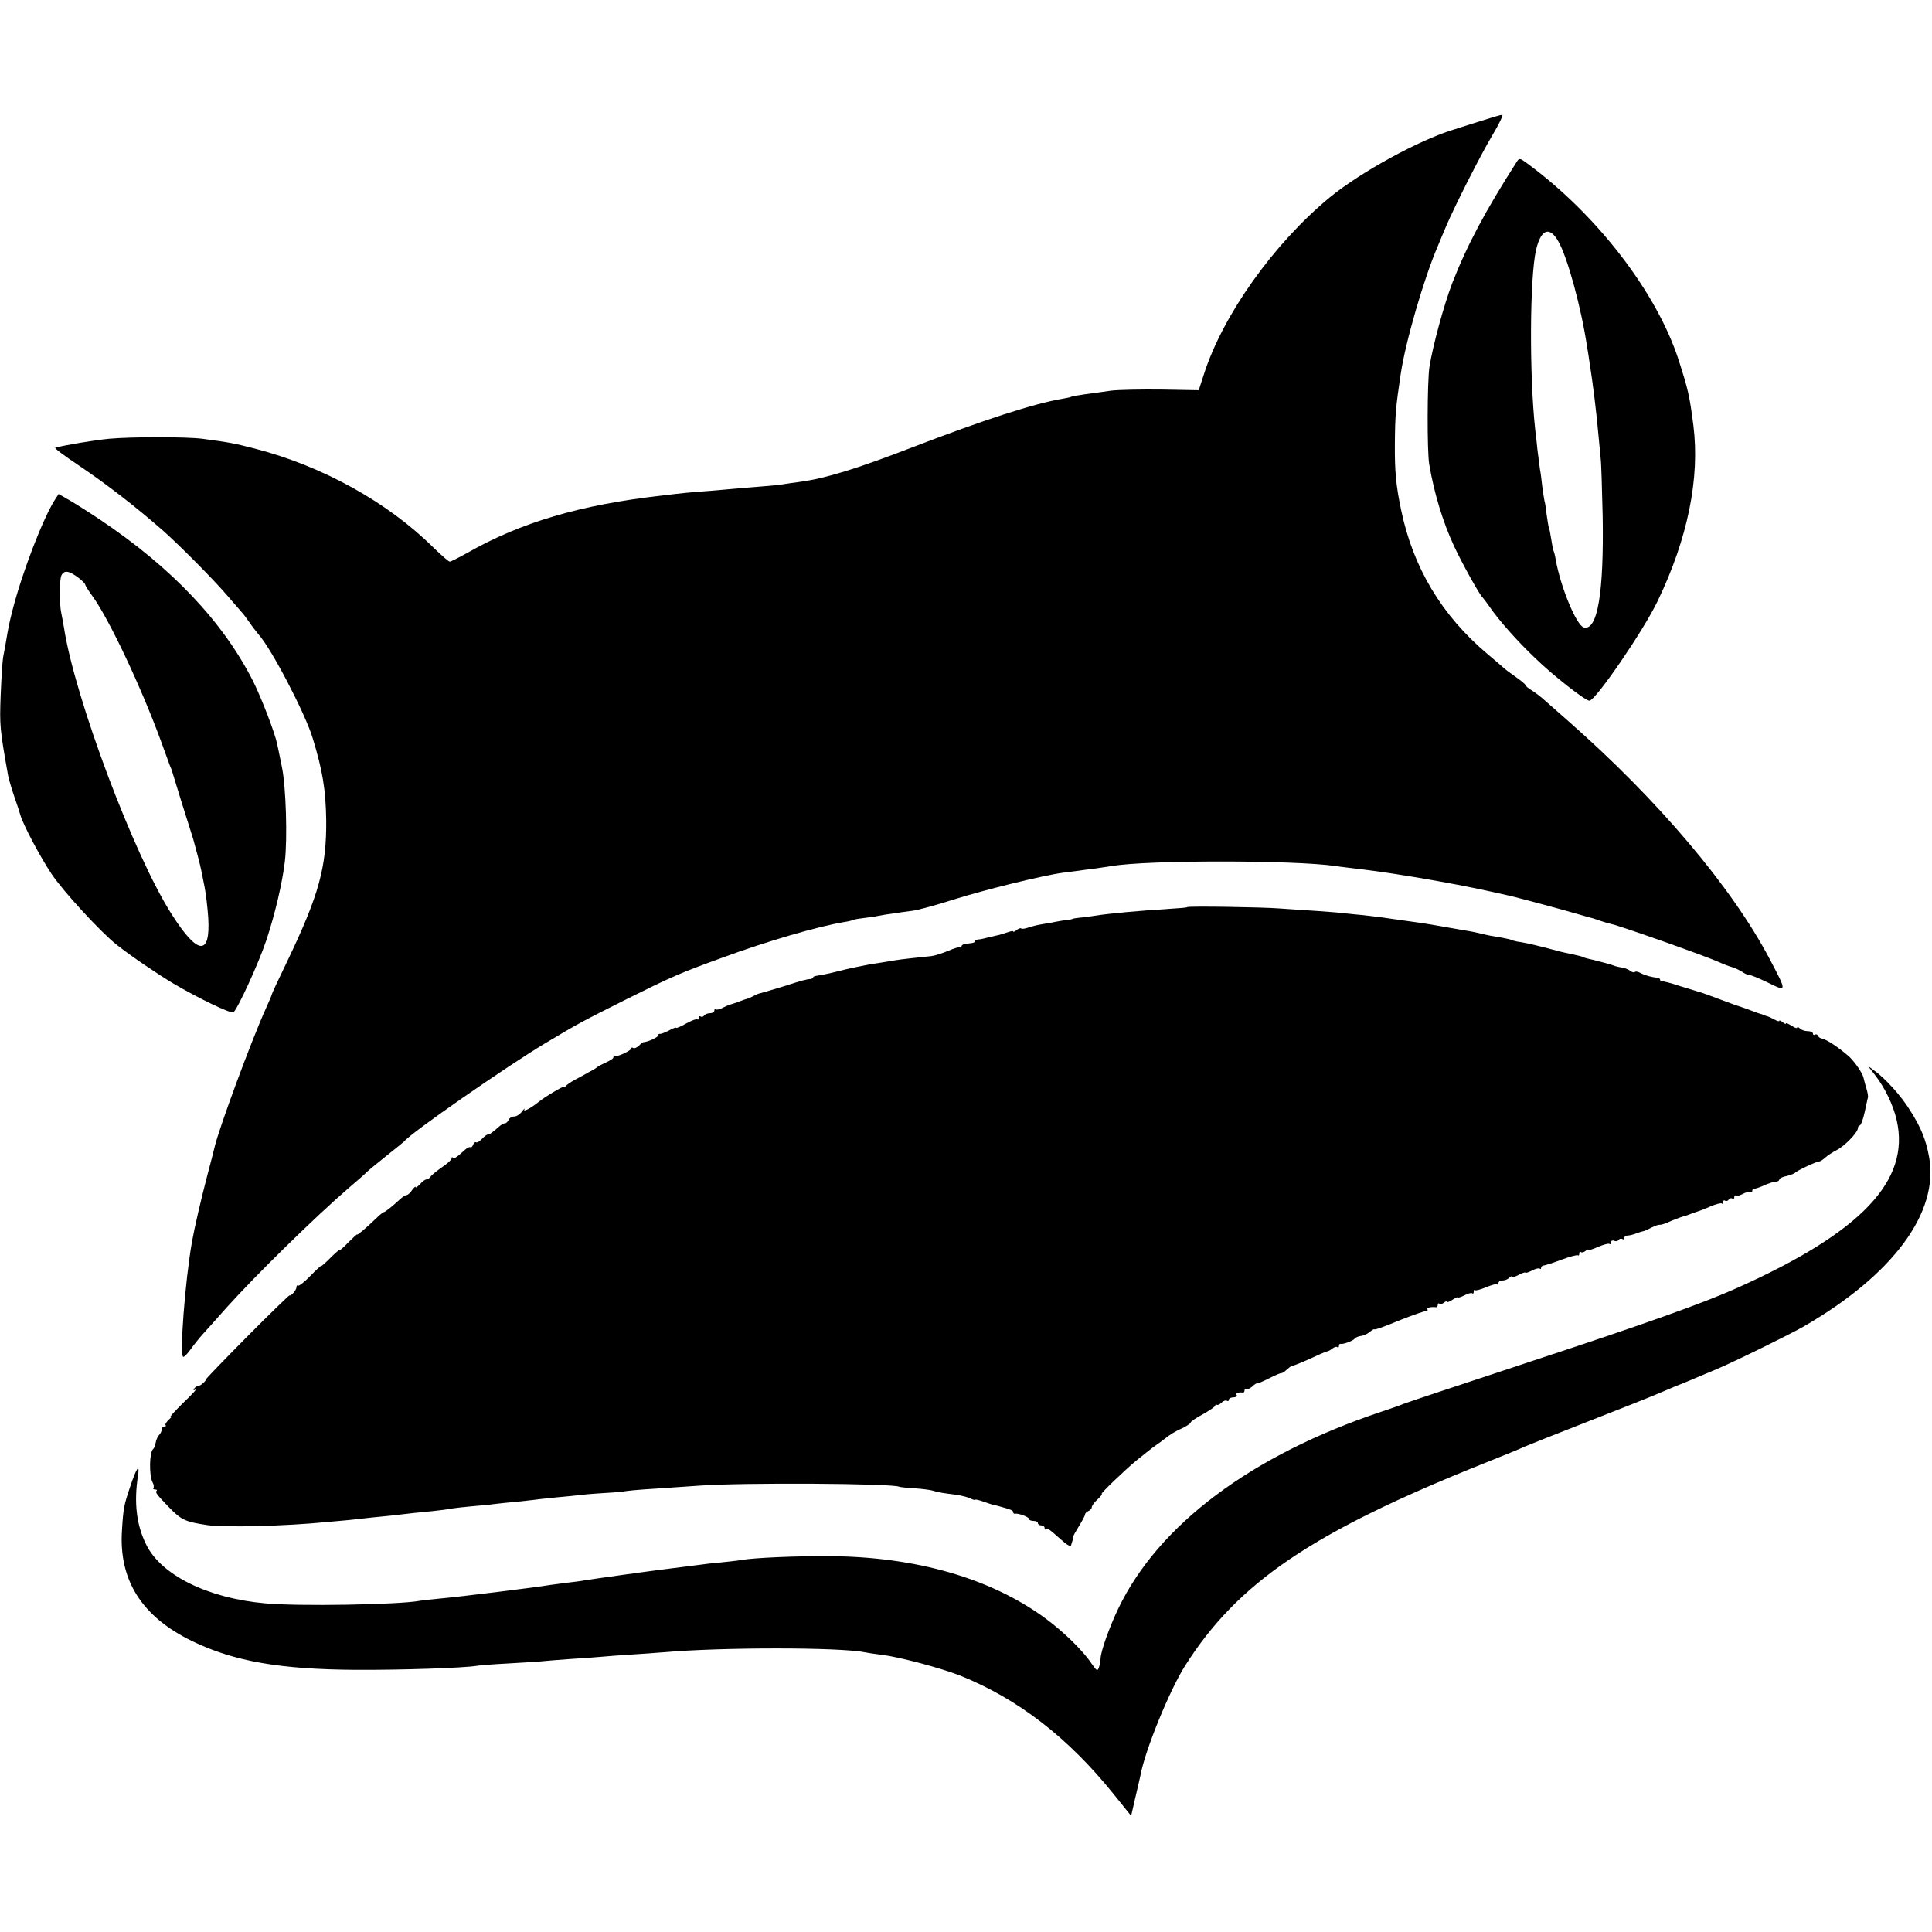 <?xml version="1.0" standalone="no"?>
<!DOCTYPE svg PUBLIC "-//W3C//DTD SVG 20010904//EN"
 "http://www.w3.org/TR/2001/REC-SVG-20010904/DTD/svg10.dtd">
<svg version="1.0" xmlns="http://www.w3.org/2000/svg"
 width="860pt" height="860pt" viewBox="0 0 860 860"
 preserveAspectRatio="xMidYMid meet">
<g transform="translate(0,860) scale(0.1,-0.1)"
fill="#000000" stroke="none">
<path d="M6590 8061 c-47 -15 -89 -28 -95 -30 -5 -2 -17 -6 -25 -8 -154 -47
-413 -189 -550 -301 -249 -205 -476 -523 -561 -788 l-23 -71 -165 3 c-92 1
-193 -1 -226 -5 -33 -5 -85 -12 -115 -16 -30 -4 -58 -9 -61 -11 -3 -2 -21 -6
-40 -9 -125 -21 -350 -94 -662 -214 -256 -99 -394 -141 -507 -156 -25 -3 -56
-8 -70 -10 -14 -3 -56 -7 -95 -10 -38 -3 -88 -7 -110 -9 -22 -2 -78 -7 -125
-11 -84 -6 -116 -9 -215 -21 -362 -41 -626 -119 -865 -255 -38 -21 -73 -39
-78 -39 -5 0 -38 29 -73 63 -204 202 -493 362 -794 440 -97 25 -116 28 -235
44 -72 9 -314 9 -414 0 -63 -6 -197 -28 -240 -40 -5 -2 42 -37 105 -79 126
-85 254 -184 377 -292 71 -63 220 -213 282 -285 30 -35 60 -69 65 -75 6 -6 22
-27 35 -46 13 -19 32 -43 40 -53 56 -60 208 -352 241 -460 45 -146 59 -232 61
-367 2 -209 -32 -334 -173 -628 -38 -78 -69 -145 -69 -148 0 -3 -12 -31 -26
-62 -63 -138 -210 -536 -229 -619 -2 -10 -17 -67 -33 -128 -28 -107 -56 -229
-67 -290 -31 -174 -57 -515 -39 -515 5 0 19 15 32 33 12 17 38 50 58 72 20 22
66 73 102 114 134 149 397 406 542 531 41 35 80 69 85 75 6 6 44 37 85 70 41
32 77 62 80 65 27 36 456 334 625 435 153 92 168 99 355 193 213 106 245 120
435 189 198 73 427 140 545 159 19 3 38 8 41 10 4 2 28 6 55 9 27 3 56 8 64
10 8 2 34 6 58 9 23 4 61 9 85 12 23 3 105 25 182 50 137 43 396 107 485 119
25 3 56 7 70 9 14 2 48 7 75 10 28 4 61 9 75 11 154 27 810 27 995 0 17 -3 71
-9 120 -15 149 -18 394 -60 559 -96 44 -10 62 -14 81 -18 35 -7 258 -67 315
-84 30 -9 57 -16 60 -17 3 0 21 -6 41 -13 20 -7 45 -14 55 -16 40 -9 415 -141
479 -170 17 -8 41 -17 55 -21 14 -4 34 -14 45 -21 11 -8 25 -14 32 -14 7 0 44
-15 83 -34 85 -42 85 -42 8 104 -169 321 -497 709 -899 1062 -35 31 -80 70
-99 87 -19 18 -47 39 -62 48 -16 10 -28 20 -28 24 0 3 -19 19 -42 35 -23 16
-50 36 -58 44 -9 8 -40 35 -69 59 -204 172 -332 386 -385 645 -22 106 -28 169
-27 291 1 128 4 163 26 310 21 142 103 426 167 574 10 25 27 64 36 86 39 91
153 316 205 403 30 50 50 92 44 91 -7 0 -50 -13 -97 -28z"/>
<path d="M6753 7882 c-141 -220 -222 -372 -288 -541 -37 -96 -87 -279 -102
-374 -10 -64 -11 -376 -1 -434 22 -129 61 -258 111 -365 34 -73 114 -218 127
-228 3 -3 17 -21 30 -40 41 -60 122 -152 203 -229 81 -79 225 -191 242 -190
28 1 242 314 304 444 134 279 188 546 159 780 -17 134 -24 162 -65 290 -97
302 -364 649 -674 877 -32 24 -36 25 -46 10z m184 -357 c41 -72 102 -296 128
-471 4 -21 8 -50 10 -64 15 -91 33 -241 40 -325 4 -38 8 -86 10 -105 3 -19 6
-134 9 -255 6 -344 -23 -514 -84 -498 -33 9 -104 182 -125 302 -3 19 -8 37
-10 40 -2 4 -6 26 -10 51 -4 25 -8 47 -10 50 -2 4 -6 28 -10 56 -3 27 -7 56
-10 64 -2 8 -6 38 -10 65 -3 28 -7 61 -10 75 -2 14 -7 52 -11 85 -3 33 -8 74
-10 90 -27 244 -25 683 4 805 22 91 60 104 99 35z"/>
<path d="M246 6378 c-54 -83 -147 -325 -190 -493 -15 -59 -18 -73 -30 -145 -3
-19 -9 -48 -12 -65 -3 -16 -8 -93 -11 -170 -5 -136 -4 -148 33 -357 3 -15 15
-57 28 -95 13 -37 25 -74 27 -82 13 -44 87 -184 139 -262 53 -79 220 -260 290
-315 69 -54 174 -125 250 -171 112 -66 257 -136 269 -129 17 11 113 219 147
322 38 114 71 255 82 349 12 103 5 334 -13 420 -9 44 -18 90 -21 102 -10 50
-69 203 -106 278 -134 266 -363 508 -683 722 -49 33 -111 72 -137 87 l-47 27
-15 -23z m106 -352 c15 -12 27 -24 27 -28 1 -5 16 -29 35 -55 73 -102 214
-401 301 -638 20 -55 39 -107 42 -115 4 -8 7 -17 8 -20 1 -3 20 -66 43 -140
23 -74 47 -148 52 -165 11 -39 31 -114 36 -140 2 -11 9 -45 15 -75 6 -30 13
-92 16 -136 10 -171 -47 -166 -162 15 -167 259 -432 964 -480 1276 -5 28 -10
57 -12 65 -9 38 -9 147 0 168 12 26 35 22 79 -12z"/>
<path d="M5285 4562 c-1 -2 -34 -5 -71 -7 -143 -9 -276 -21 -338 -31 -22 -3
-54 -8 -71 -9 -16 -2 -30 -4 -30 -5 0 -1 -11 -4 -25 -5 -14 -2 -36 -5 -50 -8
-14 -3 -41 -8 -61 -11 -20 -3 -48 -10 -62 -15 -14 -5 -28 -7 -31 -4 -3 3 -12
0 -21 -7 -8 -7 -15 -10 -15 -6 0 3 -11 1 -25 -4 -14 -5 -36 -12 -48 -14 -12
-3 -33 -8 -47 -11 -14 -4 -31 -7 -37 -7 -7 -1 -13 -4 -13 -8 0 -4 -7 -7 -15
-8 -8 -1 -22 -3 -30 -4 -8 -1 -15 -6 -15 -11 0 -6 -3 -8 -6 -4 -3 3 -27 -4
-52 -15 -26 -11 -60 -22 -77 -24 -16 -2 -55 -6 -85 -9 -30 -3 -68 -8 -85 -11
-16 -3 -43 -7 -60 -10 -16 -2 -41 -6 -55 -9 -14 -3 -36 -7 -50 -10 -26 -5 -46
-10 -115 -27 -22 -5 -48 -10 -57 -11 -10 -1 -18 -4 -18 -7 0 -4 -6 -7 -12 -8
-19 -1 -34 -5 -128 -35 -47 -14 -89 -27 -95 -28 -5 0 -19 -6 -30 -12 -11 -6
-24 -12 -30 -13 -5 -1 -23 -7 -40 -14 -16 -6 -31 -11 -33 -11 -1 1 -15 -5 -31
-13 -16 -9 -31 -12 -35 -9 -3 4 -6 1 -6 -5 0 -7 -9 -12 -19 -12 -11 0 -23 -5
-26 -10 -4 -6 -11 -8 -16 -5 -5 4 -9 1 -9 -6 0 -7 -3 -10 -6 -6 -3 3 -26 -6
-50 -19 -24 -14 -44 -22 -44 -19 0 3 -15 -2 -32 -12 -18 -9 -36 -16 -40 -15
-5 1 -8 -2 -8 -7 0 -8 -48 -30 -66 -30 -2 0 -12 -7 -20 -16 -9 -8 -20 -13 -25
-10 -5 4 -9 2 -9 -2 0 -9 -59 -37 -72 -34 -5 0 -8 -2 -8 -7 0 -4 -15 -13 -32
-21 -18 -8 -35 -17 -38 -20 -3 -3 -20 -14 -38 -23 -17 -10 -47 -26 -64 -35
-18 -10 -36 -22 -40 -28 -4 -5 -8 -7 -8 -3 0 6 -86 -45 -115 -69 -32 -26 -67
-44 -61 -32 4 8 -1 4 -10 -8 -9 -13 -25 -23 -36 -23 -10 0 -21 -7 -24 -15 -4
-8 -10 -15 -16 -15 -5 0 -16 -6 -23 -12 -33 -29 -45 -38 -53 -38 -5 0 -17 -9
-27 -20 -10 -11 -21 -17 -25 -15 -4 3 -11 -2 -14 -11 -4 -9 -9 -14 -12 -11 -3
3 -14 -2 -24 -11 -37 -34 -48 -41 -54 -35 -3 4 -6 2 -6 -4 0 -6 -19 -23 -43
-39 -23 -16 -46 -35 -50 -41 -4 -7 -13 -13 -19 -13 -6 0 -19 -10 -29 -22 -11
-11 -19 -17 -19 -12 0 5 -7 -2 -16 -14 -8 -12 -19 -22 -25 -22 -5 0 -17 -8
-27 -17 -31 -29 -67 -58 -72 -58 -3 0 -18 -11 -32 -25 -49 -47 -88 -80 -88
-75 0 3 -18 -14 -40 -36 -22 -23 -40 -38 -40 -35 0 4 -18 -12 -40 -34 -22 -22
-40 -38 -40 -35 0 3 -22 -17 -49 -45 -26 -27 -51 -46 -55 -43 -3 3 -6 1 -6 -6
0 -13 -25 -42 -31 -37 -2 1 -88 -82 -191 -186 -102 -103 -184 -188 -181 -188
2 0 -2 -7 -11 -15 -8 -8 -19 -15 -25 -15 -5 0 -13 -5 -17 -12 -5 -7 -2 -8 7
-3 8 4 -17 -23 -56 -60 -38 -38 -63 -65 -55 -61 8 4 5 -1 -7 -12 -12 -11 -19
-22 -16 -26 4 -3 1 -6 -5 -6 -7 0 -12 -6 -12 -13 0 -7 -5 -18 -12 -25 -6 -6
-13 -22 -15 -34 -2 -12 -7 -25 -11 -28 -17 -12 -19 -118 -3 -148 6 -10 7 -22
4 -26 -3 -3 0 -6 7 -6 7 0 11 -3 7 -6 -7 -7 2 -18 54 -72 56 -58 73 -66 174
-81 77 -11 351 -4 530 14 17 1 62 6 100 9 39 4 84 9 100 11 17 2 57 6 90 9 33
4 76 9 95 11 19 2 60 6 90 9 30 3 66 8 80 11 14 2 54 7 90 10 36 3 81 7 100
10 19 2 60 7 90 9 30 3 71 8 90 10 19 3 64 7 100 11 36 3 85 8 110 11 25 3 77
7 115 9 39 2 70 5 70 5 0 3 66 9 150 14 44 3 130 9 190 13 191 14 858 10 888
-5 4 -2 35 -5 68 -7 33 -2 69 -7 80 -10 12 -4 31 -8 42 -10 12 -2 42 -6 66 -9
24 -4 52 -11 62 -17 11 -5 19 -7 19 -5 0 3 18 -1 40 -9 22 -8 42 -14 45 -15 5
0 9 -1 23 -5 51 -14 62 -18 62 -26 0 -5 3 -8 8 -7 14 3 62 -14 62 -23 0 -5 9
-9 20 -9 11 0 20 -4 20 -10 0 -5 7 -10 15 -10 8 0 15 -5 15 -12 0 -6 3 -9 6
-5 7 6 9 5 69 -48 25 -23 41 -31 43 -23 2 7 5 18 7 23 1 6 2 12 2 15 0 3 12
24 26 47 15 24 27 47 27 52 0 5 7 11 15 15 8 3 15 11 15 17 0 6 11 22 26 35
14 13 22 24 18 24 -8 0 110 113 156 150 17 14 40 32 50 40 10 8 28 22 40 30
12 8 28 20 34 25 20 17 49 35 84 50 17 9 32 19 32 23 0 4 25 21 55 37 30 17
55 34 55 39 0 5 3 7 6 3 4 -3 13 1 21 9 8 8 19 12 24 9 5 -4 9 -1 9 4 0 6 9
11 21 11 11 0 17 5 14 10 -6 9 8 14 28 11 4 0 7 4 7 11 0 6 3 8 7 5 3 -4 15 1
26 10 10 10 21 17 23 15 2 -1 27 9 54 23 27 14 52 24 54 23 2 -2 14 6 26 17
12 11 23 18 24 16 0 -2 33 11 71 28 39 18 75 34 81 35 7 1 18 7 26 14 8 6 18
9 21 5 4 -3 7 -1 7 5 0 7 3 11 8 10 11 -3 56 14 62 23 3 5 15 10 27 12 12 1
29 9 39 17 9 8 19 14 20 13 5 -3 27 4 127 45 49 19 94 35 102 35 8 0 12 4 9 9
-5 7 18 12 39 9 4 0 7 4 7 11 0 6 3 8 7 5 3 -4 12 -2 20 4 7 6 13 8 13 4 0 -4
11 0 25 9 14 9 25 14 25 11 0 -3 13 1 29 9 16 9 31 12 35 9 3 -4 6 0 6 7 0 7
3 11 6 7 3 -3 25 3 49 13 24 10 46 16 49 13 3 -4 6 -1 6 5 0 7 8 12 18 12 10
0 23 5 30 12 7 7 12 9 12 5 0 -4 14 -1 30 8 17 9 30 13 30 10 0 -3 13 1 29 9
16 9 31 12 35 9 3 -4 6 -2 6 4 0 5 6 10 13 10 6 1 42 12 79 26 37 14 69 22 72
19 3 -3 6 1 6 8 0 7 3 10 7 7 3 -4 12 -2 20 4 7 6 13 9 13 6 0 -4 20 2 44 13
24 10 47 16 50 13 3 -4 6 -1 6 6 0 7 7 11 15 8 8 -4 17 -2 20 4 4 5 11 7 16 4
5 -4 9 -1 9 4 0 6 6 11 14 11 8 0 25 4 38 9 13 5 26 9 31 10 4 0 21 7 37 16
16 8 33 14 37 13 4 -1 19 3 33 9 29 13 61 25 75 29 6 1 21 6 35 12 14 5 28 10
32 11 4 1 28 10 52 21 24 10 47 16 50 13 3 -4 6 -1 6 6 0 7 4 10 9 6 5 -3 12
-1 16 5 4 6 11 8 16 5 5 -4 9 -1 9 6 0 7 3 10 6 7 3 -4 17 0 31 7 15 8 30 12
35 9 4 -3 8 0 8 5 0 6 3 10 8 9 4 0 24 6 44 15 21 10 44 17 53 17 8 0 15 4 15
9 0 5 15 13 33 16 17 4 34 11 37 14 6 9 96 51 108 51 5 0 17 8 28 18 10 9 33
24 49 32 35 17 95 79 95 98 0 6 4 12 8 12 5 0 15 26 22 58 7 31 13 62 15 67 1
6 -2 24 -7 40 -5 17 -11 38 -13 48 -5 22 -43 77 -70 99 -47 40 -95 71 -115 75
-8 1 -16 7 -18 13 -2 5 -8 8 -13 4 -5 -3 -9 0 -9 5 0 6 -10 11 -23 11 -13 0
-28 5 -35 12 -7 7 -12 8 -12 4 0 -5 -11 -1 -25 8 -14 9 -25 14 -25 10 0 -4 -7
-1 -15 6 -8 7 -15 9 -15 6 0 -4 -10 -1 -22 6 -13 7 -26 13 -30 14 -5 1 -10 3
-13 4 -3 1 -8 3 -12 5 -5 1 -16 5 -25 8 -41 16 -54 20 -63 23 -5 1 -48 16 -95
34 -47 18 -89 33 -95 34 -5 2 -44 13 -85 26 -41 14 -78 23 -82 22 -5 -1 -8 2
-8 6 0 5 -6 9 -12 10 -23 1 -56 10 -76 21 -11 6 -22 8 -25 4 -4 -3 -12 -1 -20
5 -7 6 -24 13 -37 15 -14 2 -32 6 -40 10 -8 3 -28 9 -45 13 -16 4 -36 9 -42
11 -7 1 -21 5 -30 7 -10 3 -18 5 -18 6 0 1 -7 3 -15 5 -8 2 -26 6 -40 9 -14 3
-34 7 -45 10 -92 25 -145 37 -174 42 -19 2 -37 7 -41 9 -4 3 -25 7 -45 11 -38
6 -56 9 -97 19 -13 3 -34 8 -48 10 -14 2 -63 11 -110 19 -77 14 -127 21 -200
31 -14 2 -45 6 -70 10 -25 3 -65 8 -90 11 -25 2 -61 6 -80 8 -19 3 -78 7 -130
11 -52 3 -126 8 -165 11 -77 6 -405 11 -410 6z"/>
<path d="M8346 3815 c44 -56 82 -135 97 -202 61 -268 -157 -498 -708 -745
-151 -68 -412 -161 -920 -328 -302 -100 -559 -185 -570 -190 -11 -5 -54 -20
-96 -34 -578 -193 -992 -503 -1171 -876 -41 -86 -78 -190 -79 -223 0 -12 -4
-30 -8 -41 -6 -16 -10 -13 -33 20 -37 56 -122 139 -203 199 -244 180 -579 276
-965 278 -145 1 -333 -7 -390 -17 -14 -3 -55 -7 -92 -11 -37 -3 -77 -8 -90
-10 -22 -3 -45 -6 -158 -20 -66 -8 -331 -45 -360 -50 -14 -3 -47 -7 -75 -10
-27 -4 -61 -8 -75 -10 -64 -11 -414 -54 -485 -60 -44 -4 -88 -9 -98 -11 -94
-17 -538 -25 -687 -11 -256 23 -464 126 -530 263 -43 87 -54 187 -36 304 9 58
-6 38 -34 -46 -28 -83 -31 -96 -37 -195 -15 -223 88 -385 312 -494 186 -90
390 -126 730 -128 197 -1 478 8 538 18 12 2 72 7 132 10 61 3 126 8 145 9 19
2 80 7 135 11 55 3 118 8 140 10 22 2 83 7 135 10 52 3 115 8 140 10 260 23
789 23 900 0 14 -3 48 -8 75 -11 80 -10 263 -59 350 -93 256 -103 479 -275
682 -527 l78 -97 17 74 c10 41 20 87 24 104 20 112 130 381 199 490 236 372
566 595 1330 901 88 35 169 68 180 74 11 5 142 57 290 115 149 58 279 110 290
115 11 5 49 21 85 36 36 14 79 32 95 39 17 7 59 25 95 40 79 33 327 155 390
191 397 230 602 507 557 754 -14 76 -35 130 -85 208 -37 61 -111 143 -157 175
l-30 22 31 -40z"/>
</g>
</svg>
